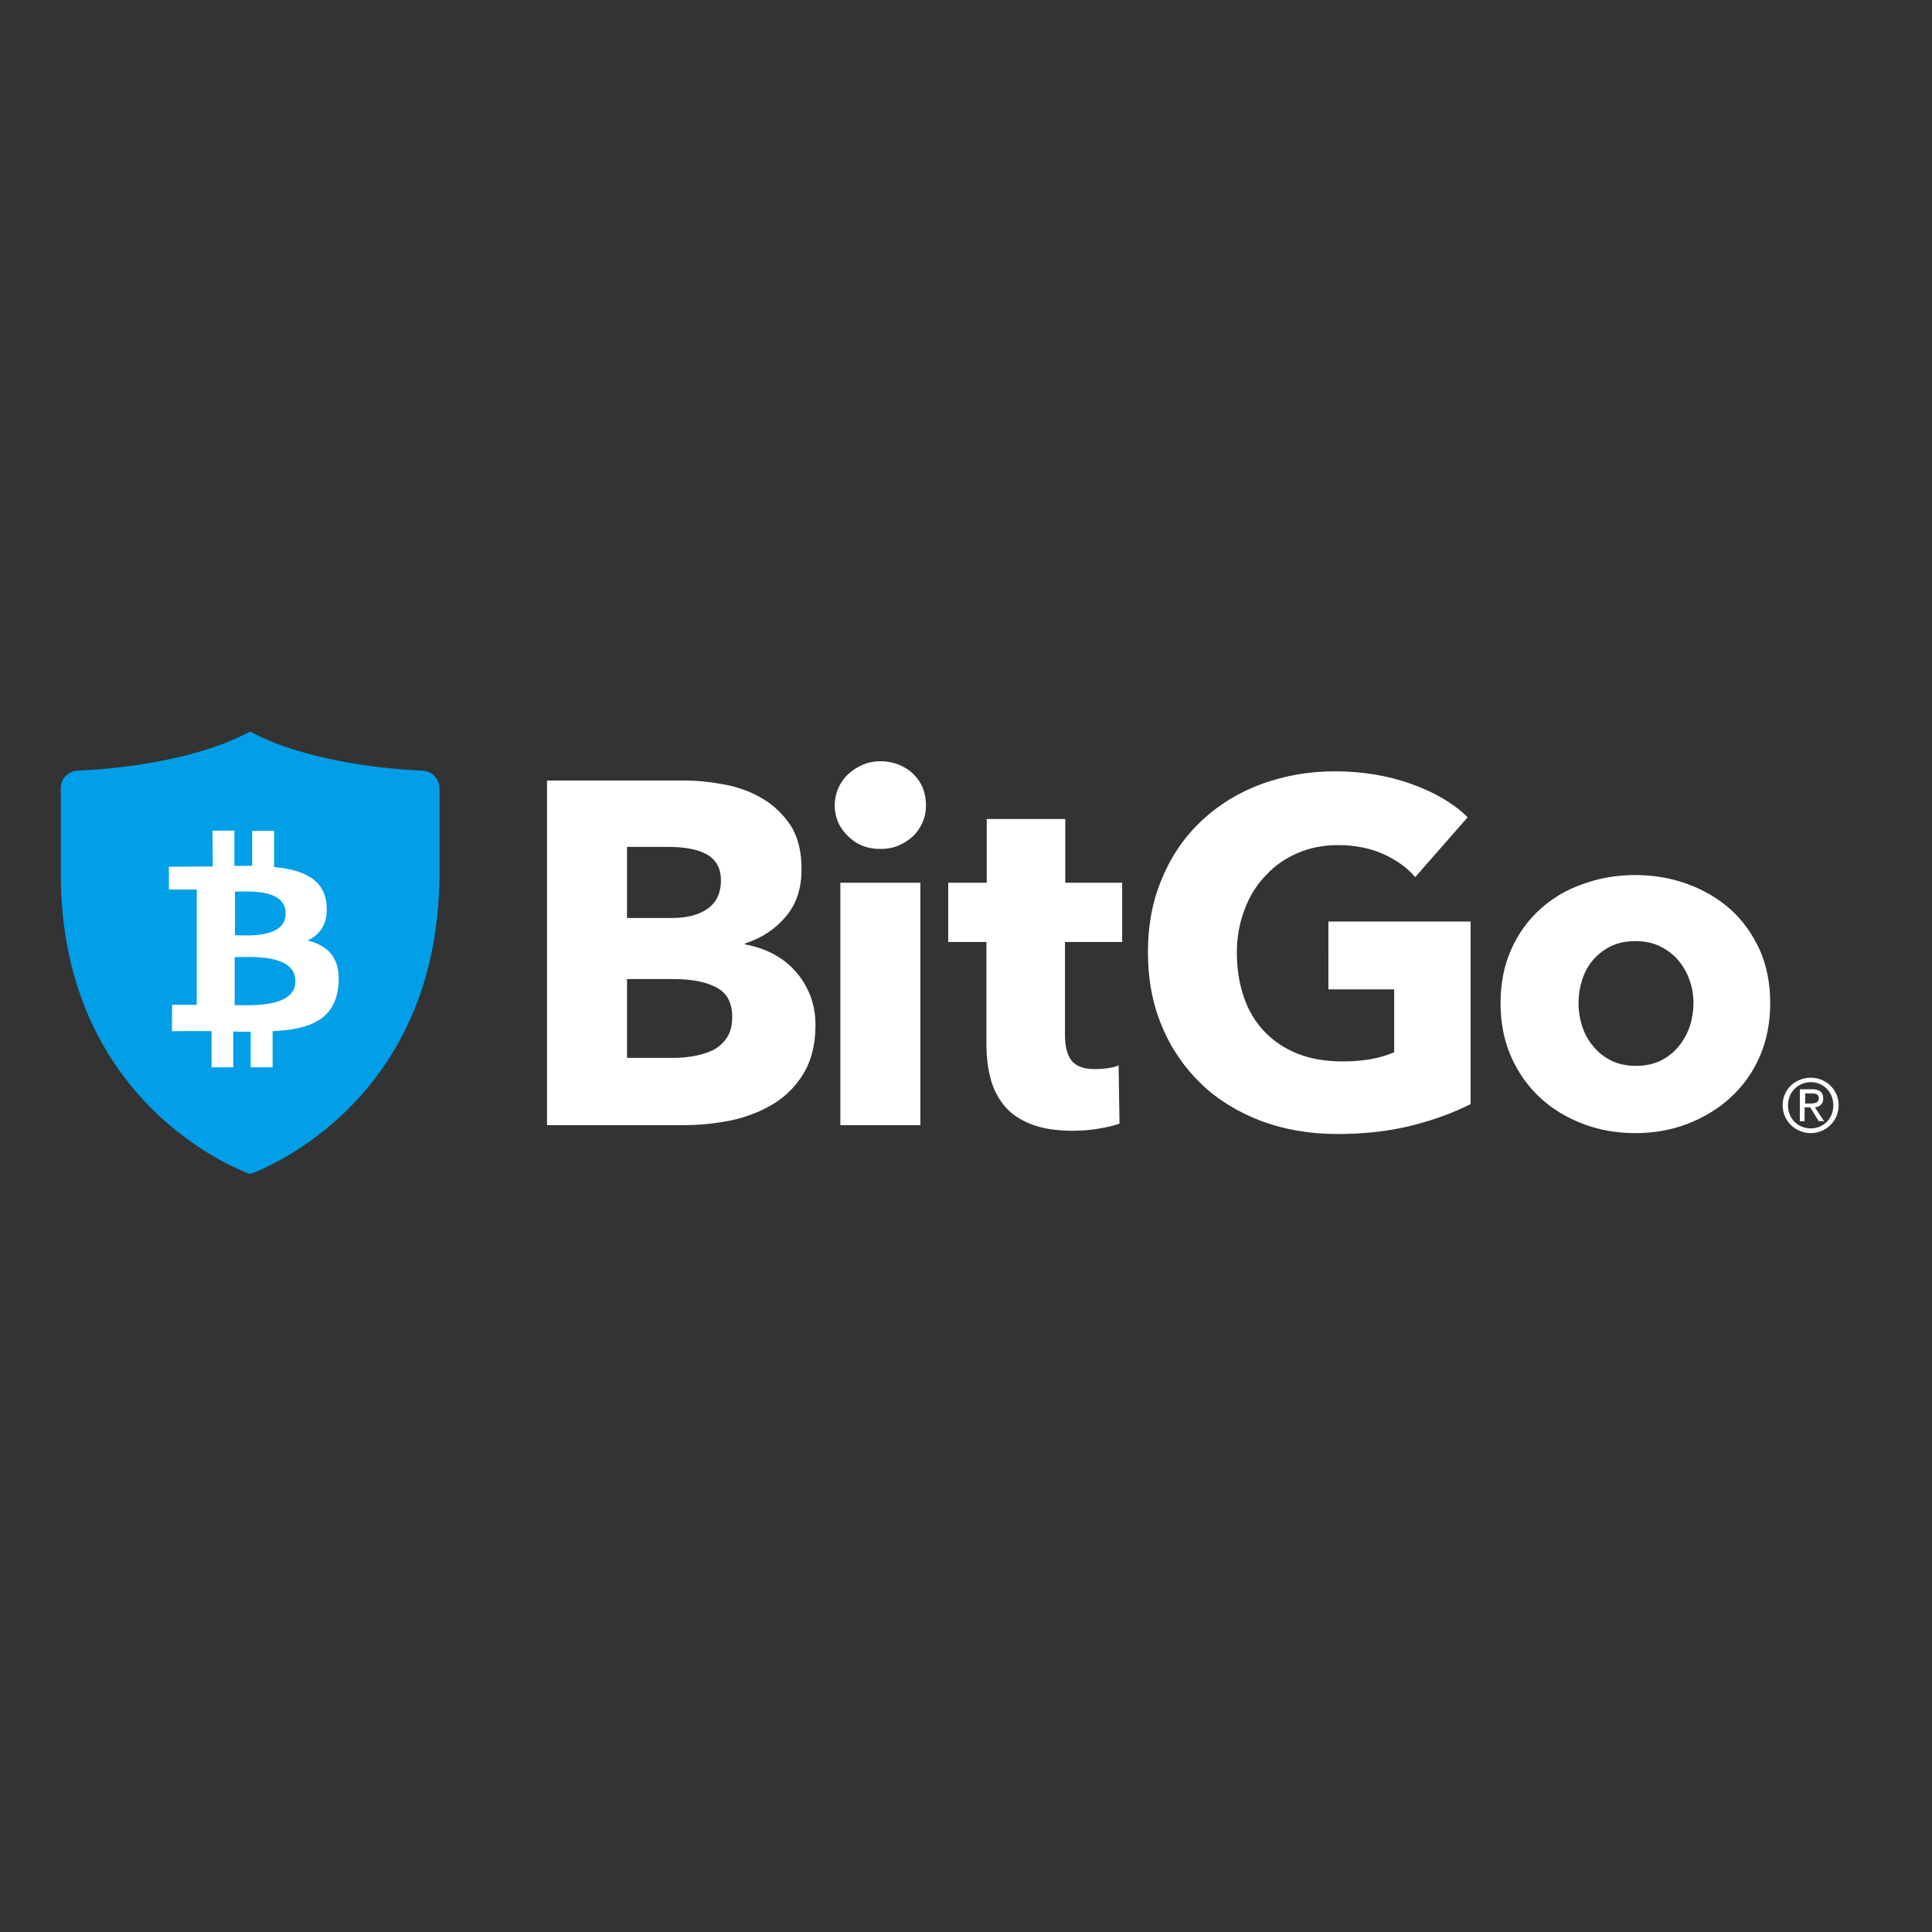 <svg viewBox="0 0 652 652" xmlns="http://www.w3.org/2000/svg"><rect x="0" y="0" width="652" height="652" fill="#333333" stroke="none"/><path d="M84.4 396.2s63.9-21.7 63.9-101.5V266c0-3.1-2.4-5.7-5.5-5.9-11.6-.5-39.1-2.9-58.4-13.2-19.3 10.3-46.8 12.7-58.4 13.2-3.1.2-5.5 2.8-5.5 5.9v28.7c0 79.8 63.9 101.5 63.9 101.5" fill="#009fe8"/><path d="M110.2 305.2c-.8-8.7-8.2-11.7-17.7-12.6v-12.2h-7.4v11.8h-6v-11.9h-7.4l.1 12.1c-1.6 0-14.8.1-14.8.1v7.7h9.4v38.9h-8.3L58 348s11.7-.1 13.4 0v12.2h7.3v-12.1c2 .1 4 .1 5.9.1v12H92V348c12.4-.6 21-3.7 22.2-15.3.9-9.3-3.4-13.6-10.4-15.3 4.3-2 7-5.8 6.4-12.2m-10.5 26c-.1 9.1-15.6 8-20.5 8V323c4.9 0 20.6-1.3 20.5 8.2m-3.3-22.8c-.1 8.3-13 7.3-17.1 7.2v-14.7c4.1 0 17.2-1.2 17.1 7.5m178.8 37.5c0 6.4-1.3 11.7-3.8 16s-5.9 7.8-10 10.4c-4.2 2.6-8.9 4.5-14.2 5.7-5.3 1.1-10.8 1.7-16.3 1.7h-46.3V263.4h46.3c4.5 0 9.1.5 13.8 1.4s9 2.5 12.8 4.8 6.9 5.3 9.4 9.1c2.4 3.8 3.6 8.7 3.6 14.6 0 6.5-1.7 11.8-5.3 16-3.5 4.2-8.1 7.3-13.8 9.1v.3c3.3.6 6.4 1.6 9.3 3.1s5.4 3.4 7.5 5.7 3.8 5 5.1 8.1c1.2 3 1.9 6.4 1.9 10.3m-31.9-48.8c0-3.9-1.5-6.8-4.5-8.6s-7.5-2.7-13.4-2.7h-13.8v24h15.1c5.3 0 9.3-1.1 12.2-3.2 3-2.2 4.4-5.4 4.4-9.5m3.8 46.1c0-4.8-1.8-8.2-5.4-10-3.6-1.9-8.4-2.8-14.5-2.8h-15.6V357h15.8c2.2 0 4.5-.2 6.8-.6s4.5-1.1 6.4-2c1.9-1 3.5-2.4 4.7-4.2s1.8-4.1 1.8-7m65.4-71.4c0 2.1-.4 4-1.2 5.8s-1.9 3.4-3.3 4.7-3 2.3-4.9 3.1-3.9 1.1-6 1.1c-4.4 0-8-1.4-11-4.4-3-2.9-4.4-6.4-4.4-10.4 0-2 .4-3.9 1.2-5.7s1.9-3.4 3.3-4.7 3.1-2.4 4.9-3.2c1.9-.8 3.9-1.2 6.1-1.2 2.1 0 4.1.4 6 1.1 1.9.8 3.6 1.8 4.9 3.1 1.4 1.3 2.5 2.9 3.3 4.7.7 1.9 1.1 3.9 1.1 6m-28.9 26.1h27v81.8h-27zm75.8 20v31.3c0 3.9.7 6.7 2.2 8.7 1.5 1.9 4.1 2.9 8 2.9 1.3 0 2.7-.1 4.2-.3s2.7-.5 3.7-1l.3 19.7c-1.9.7-4.2 1.2-7.1 1.7s-5.7.7-8.6.7c-5.5 0-10.1-.7-13.8-2.1s-6.7-3.3-9-5.9c-2.2-2.6-3.9-5.6-4.9-9.2s-1.5-7.5-1.5-11.9v-34.6H320v-20h13v-21.5h26.5v21.5h19.2v20zm116.8 62c-7.6 1.9-15.9 2.8-24.9 2.8-9.3 0-17.9-1.5-25.7-4.4-7.8-3-14.6-7.1-20.2-12.5s-10.1-11.8-13.2-19.3c-3.2-7.5-4.8-15.9-4.8-25.1 0-9.3 1.6-17.7 4.9-25.3 3.2-7.6 7.7-14 13.4-19.3s12.4-9.4 20-12.2c7.7-2.8 15.9-4.3 24.8-4.3 9.2 0 17.7 1.4 25.6 4.2s14.3 6.5 19.2 11.3L477.6 296c-2.7-3.2-6.4-5.8-10.8-7.8-4.5-2-9.6-3-15.3-3-4.9 0-9.5.9-13.6 2.7-4.2 1.8-7.8 4.3-10.8 7.6-3.1 3.2-5.5 7.1-7.1 11.5-1.7 4.4-2.6 9.3-2.6 14.5 0 5.4.8 10.3 2.3 14.8s3.8 8.4 6.8 11.6 6.7 5.8 11.2 7.6c4.4 1.8 9.5 2.7 15.2 2.7 3.3 0 6.4-.2 9.4-.7 2.9-.5 5.7-1.3 8.2-2.4v-21.2h-22.2V311h48v61.6c-5.9 3-12.5 5.4-20.1 7.3m121.2-41.4c0 6.7-1.2 12.7-3.6 18.2-2.4 5.4-5.7 10-9.9 13.8s-9 6.7-14.5 8.8-11.3 3.1-17.6 3.1c-6.1 0-12-1-17.5-3.1s-10.4-5-14.5-8.8-7.4-8.4-9.8-13.8-3.6-11.5-3.6-18.2 1.2-12.7 3.6-18.1 5.7-9.9 9.8-13.6 8.9-6.6 14.5-8.5c5.5-2 11.4-3 17.5-3 6.2 0 12.1 1 17.6 3s10.3 4.8 14.5 8.5 7.4 8.3 9.9 13.6c2.4 5.4 3.6 11.4 3.6 18.1m-25.9 0c0-2.6-.4-5.2-1.3-7.7s-2.1-4.7-3.8-6.7c-1.6-1.9-3.7-3.5-6.1-4.7s-5.2-1.8-8.4-1.8-6 .6-8.4 1.8-4.4 2.8-6 4.7-2.8 4.1-3.6 6.7c-.8 2.5-1.2 5.1-1.2 7.7s.4 5.2 1.2 7.7 2 4.8 3.7 6.8c1.6 2 3.7 3.7 6.1 4.9s5.2 1.8 8.4 1.8 6-.6 8.4-1.8 4.4-2.8 6.1-4.9c1.6-2 2.9-4.3 3.7-6.8s1.2-5.1 1.2-7.7m39.6 25.2c5.1 0 9.4 4 9.4 9.3 0 5.4-4.4 9.4-9.4 9.4-5.1 0-9.5-4-9.5-9.4s4.3-9.3 9.5-9.3m0 1.5c-4.3 0-7.7 3.4-7.7 7.8 0 4.6 3.4 7.8 7.7 7.8s7.6-3.3 7.6-7.8-3.4-7.8-7.6-7.8m-2 13.2h-1.7v-10.8h4.1c2.6 0 3.8 1 3.8 3.1 0 1.9-1.2 2.8-2.8 3l3.1 4.7h-1.8l-2.9-4.7H609v4.7zm0-6h2c2 0 2.7-.6 2.7-1.8 0-1-.5-1.6-2.4-1.6h-2.2v3.4z" fill="#fff"/></svg>